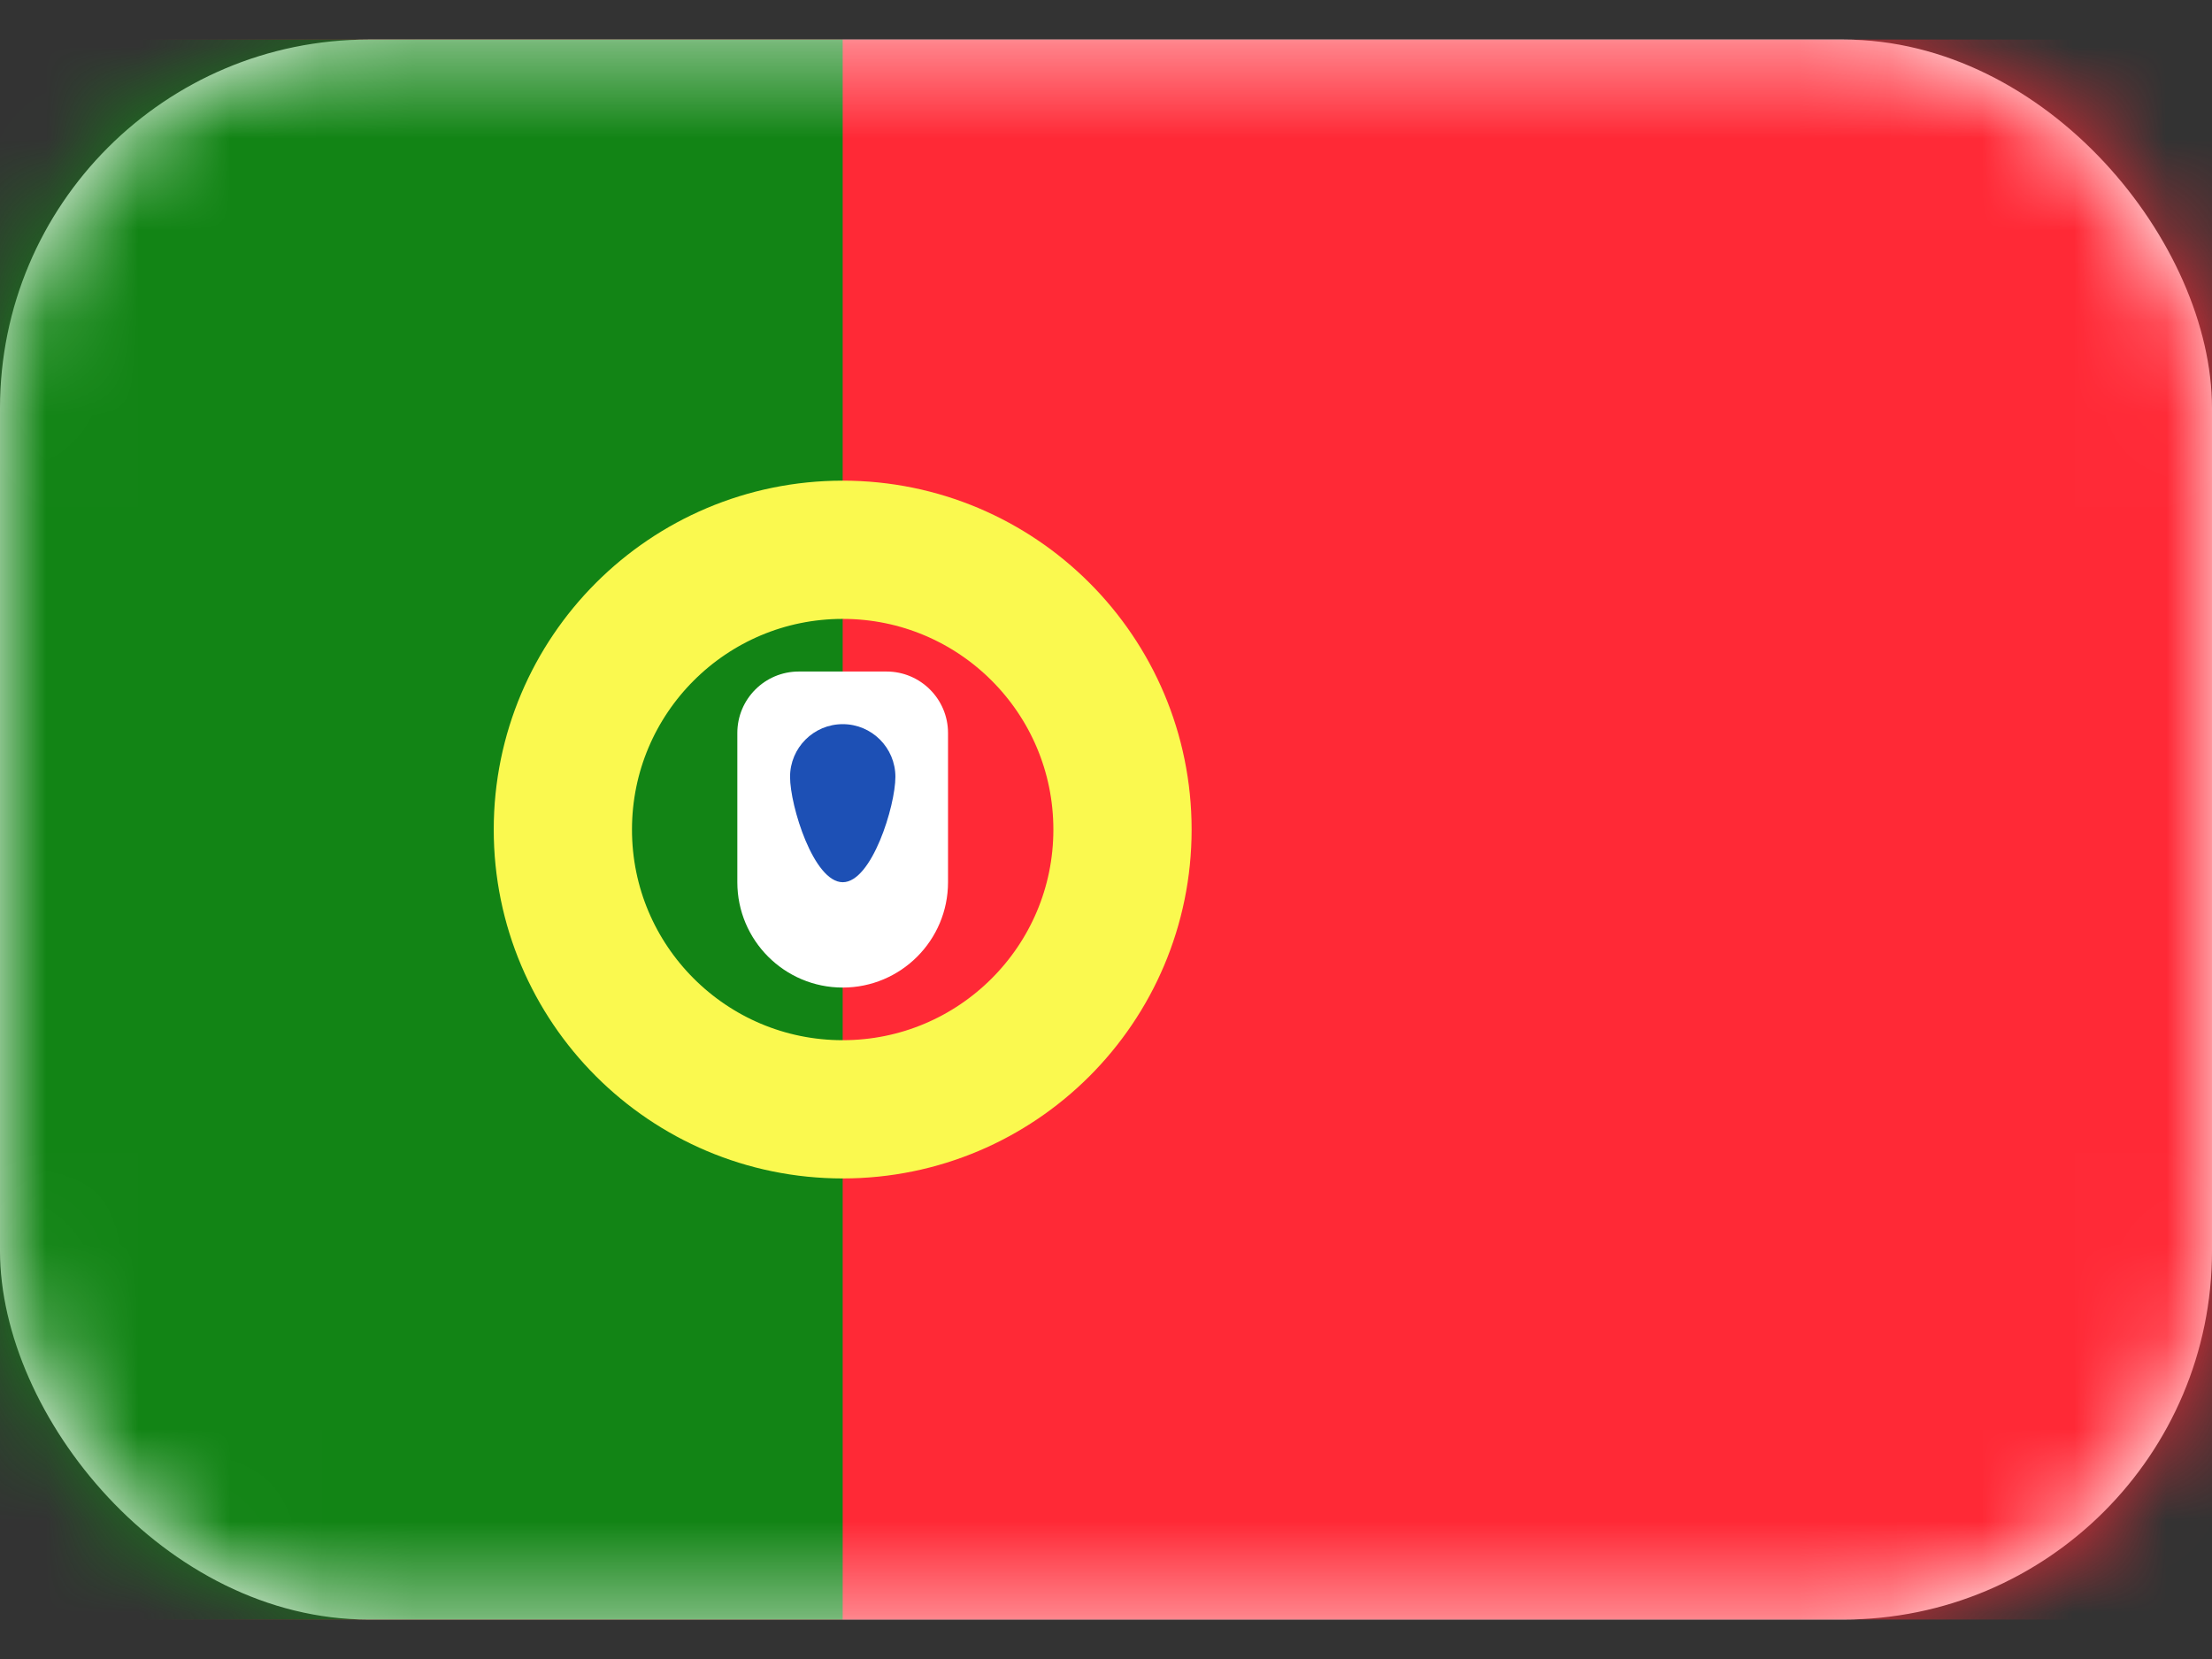 <svg width="24" height="18" viewBox="0 0 24 18" fill="none" xmlns="http://www.w3.org/2000/svg">
<rect x="0" y="0" width="24" height="18" fill="#333333" stroke="none"/>
<rect y="0.429" width="24" height="17.143" rx="4" fill="white"/>
<mask id="mask0" mask-type="alpha" maskUnits="userSpaceOnUse" x="0" y="0" width="24" height="18">
<rect y="0.429" width="24" height="17.143" rx="4" fill="white"/>
</mask>
<g mask="url(#mask0)">
<rect y="0.429" width="24" height="17.143" fill="#FF2936"/>
<path fill-rule="evenodd" clip-rule="evenodd" d="M0 17.572H9.143V0.429H0V17.572Z" fill="#128415"/>
<path d="M9.143 12.036C10.82 12.036 12.179 10.677 12.179 9.001C12.179 7.324 10.82 5.965 9.143 5.965C7.467 5.965 6.107 7.324 6.107 9.001C6.107 10.677 7.467 12.036 9.143 12.036Z" stroke="#FAF94F" stroke-width="1.5"/>
<path fill-rule="evenodd" clip-rule="evenodd" d="M8 7.953C8 7.585 8.298 7.286 8.667 7.286H9.619C9.987 7.286 10.286 7.585 10.286 7.953V9.572C10.286 10.203 9.774 10.715 9.143 10.715C8.512 10.715 8 10.203 8 9.572V7.953Z" fill="white"/>
<path fill-rule="evenodd" clip-rule="evenodd" d="M9.144 9.572C9.459 9.572 9.715 8.744 9.715 8.429C9.715 8.113 9.459 7.857 9.144 7.857C8.828 7.857 8.572 8.113 8.572 8.429C8.572 8.744 8.828 9.572 9.144 9.572Z" fill="#1D50B5"/>
</g>
</svg>
